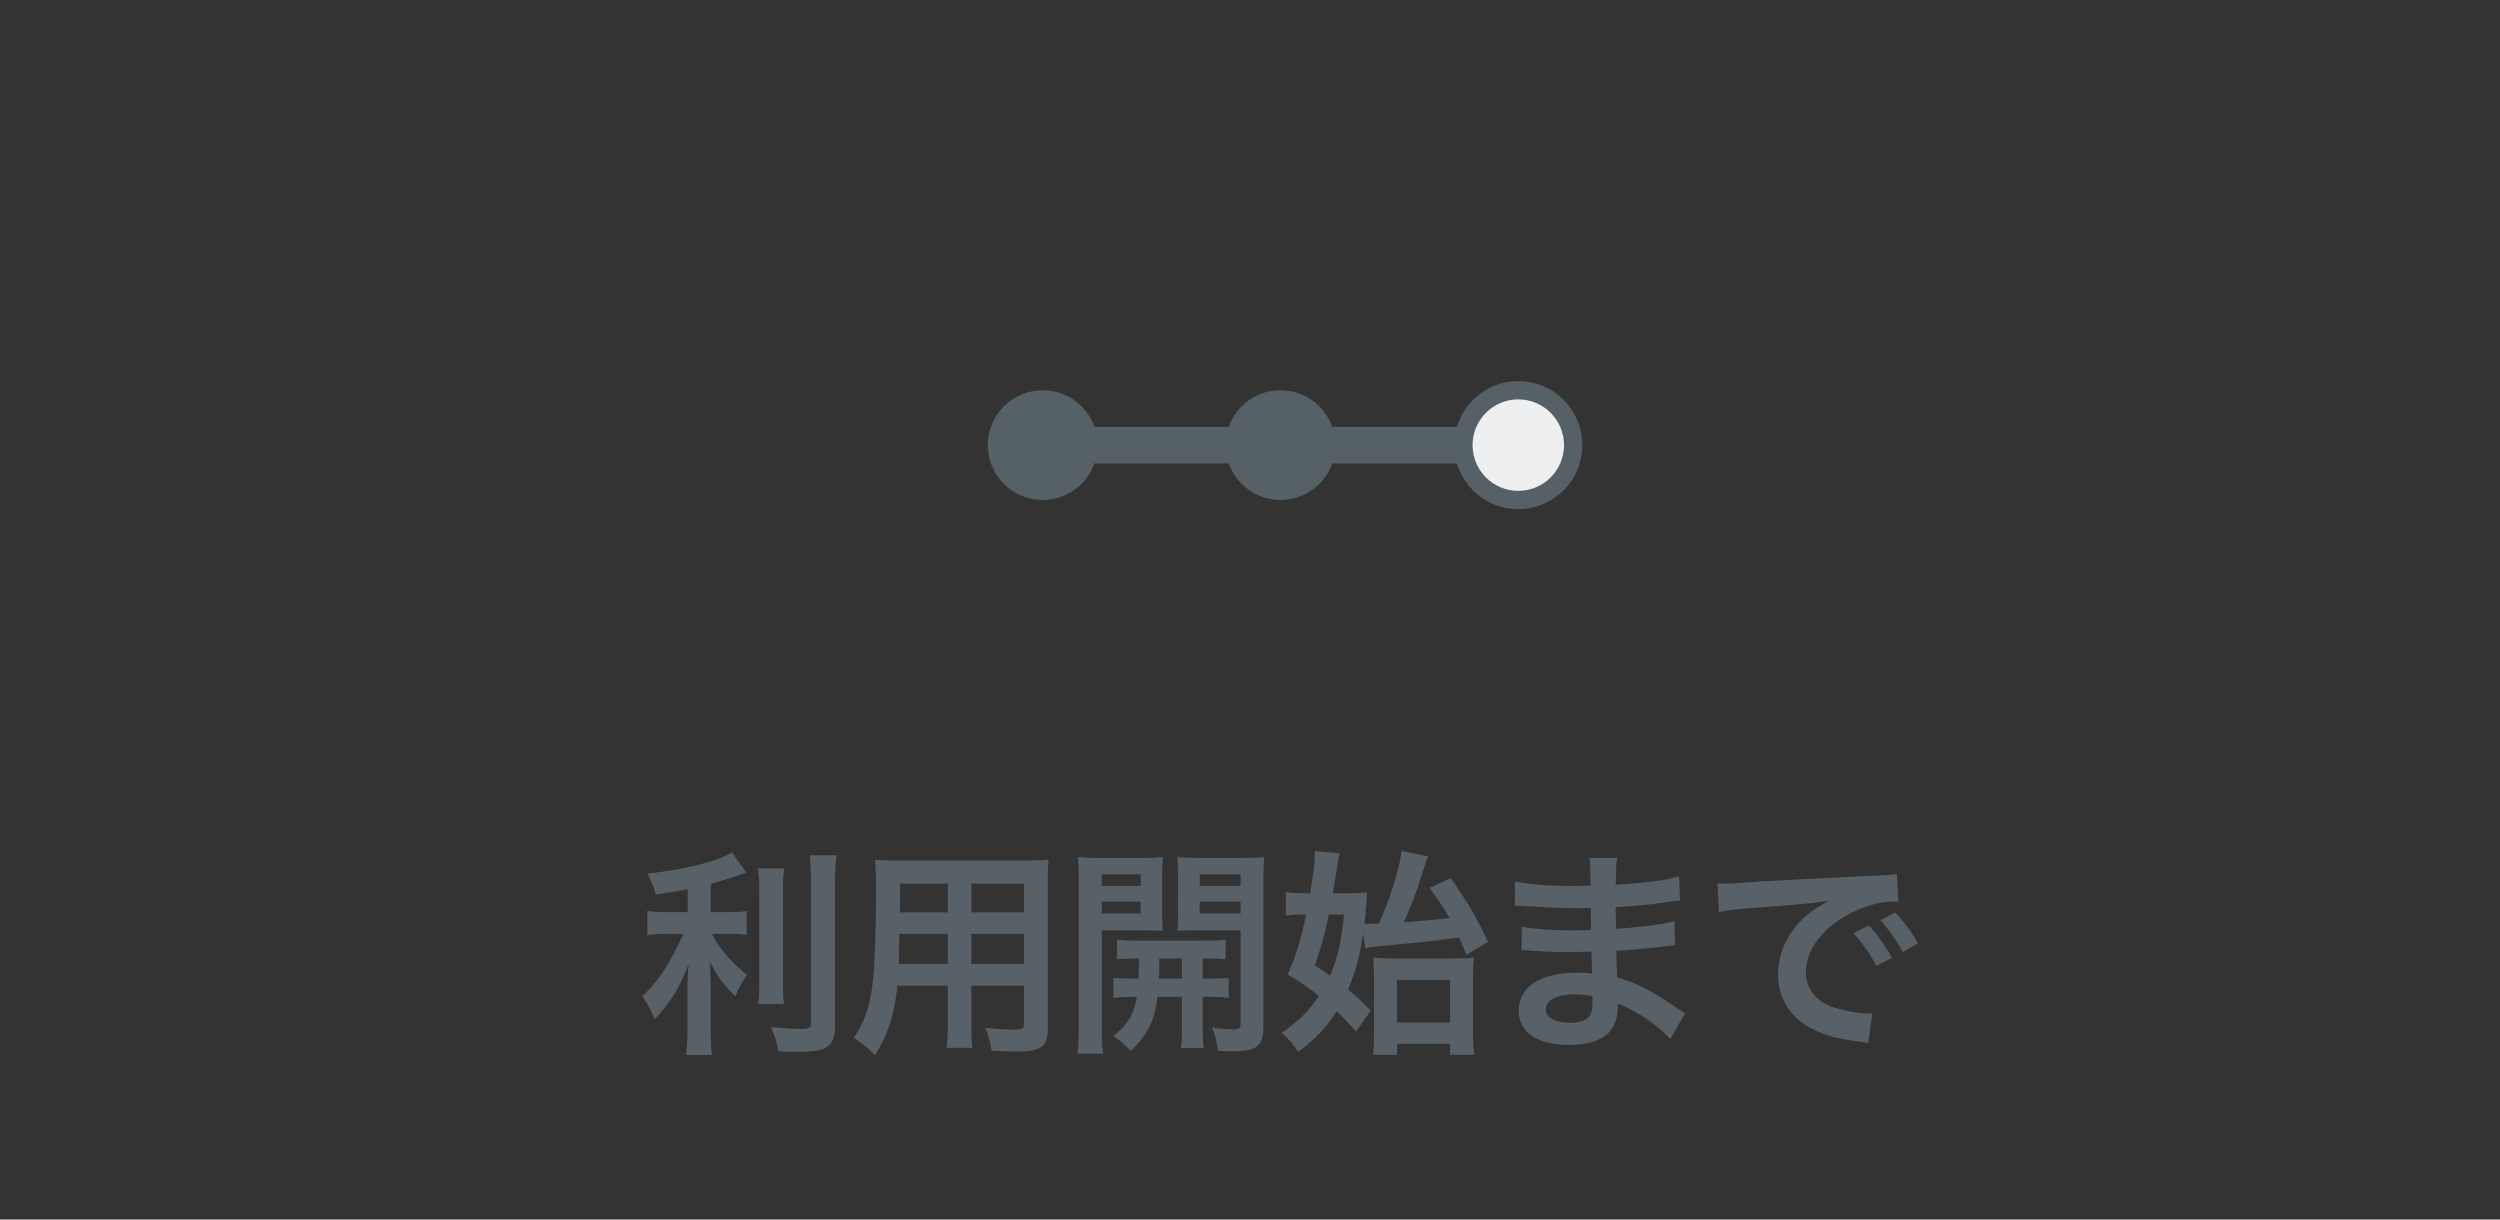 <svg width="205" height="100" xmlns="http://www.w3.org/2000/svg"><rect width="100%" height="100%" fill="#333333" stroke="none"/><g fill="none" fill-rule="evenodd"><g transform="translate(81 32)"><path fill="#566167" d="M4.5 3h42v3h-42z"/><ellipse fill="#566167" cx="4.5" cy="4.5" rx="4.5" ry="4.5"/><ellipse fill="#566167" cx="24" cy="4.5" rx="4.5" ry="4.5"/><ellipse stroke="#566167" stroke-width="1.5" fill="#EDEFF1" cx="43.5" cy="4.5" rx="4.5" ry="4.5"/></g><path d="M56.392 74.794h-1.62c-.81 0-1.224-.018-1.692-.108v1.998c.504-.072.954-.108 1.656-.108h1.296c-.234.612-.936 1.944-1.404 2.7-.612.99-1.188 1.692-1.962 2.412.378.54.648 1.044 1.008 1.89a12.189 12.189 0 0 0 1.566-1.98c.45-.72.702-1.224 1.224-2.538a26.63 26.63 0 0 0-.09 2.16v3.006c0 1.026-.036 1.62-.126 2.286h2.142c-.09-.63-.108-1.152-.108-2.286v-3.132c0-.918-.036-1.656-.09-2.268.648 1.242 1.044 1.8 2.106 2.88.234-.594.594-1.278.954-1.764-1.332-1.08-2.178-2.07-2.88-3.366h1.314c.666 0 1.098.018 1.548.09v-1.962c-.414.072-.864.09-1.512.09h-1.44v-2.322c.792-.216 1.62-.468 2.916-.918l-1.17-1.656c-1.116.72-3.96 1.422-6.93 1.728.342.684.522 1.116.666 1.728 1.08-.162 1.458-.216 2.628-.45v1.89zm5.76-3.582h2.16c-.09.594-.108 1.116-.108 2.178v6.804c0 1.152.018 1.602.09 2.142H62.17c.072-.522.09-.9.09-2.106v-6.84c0-1.044-.018-1.548-.108-2.178zm4.248-1.08h2.196c-.09.72-.126 1.422-.126 2.448v11.574c0 .954-.234 1.476-.81 1.782-.432.234-1.044.306-2.502.306-.45 0-.72 0-1.332-.036-.144-.81-.288-1.224-.612-1.998 1.026.108 1.71.162 2.376.162.792 0 .918-.072.918-.54V72.58c0-.9-.036-1.656-.108-2.448zm11.326 10.692h-4.14c-.252 2.394-.792 4.086-1.836 5.688-.756-.72-1.008-.918-1.746-1.422a8.232 8.232 0 0 0 1.314-3.042c.18-.846.306-1.782.36-2.754.09-1.512.162-4.068.162-6.192 0-1.296-.018-1.872-.09-2.61.63.054 1.098.072 2.07.072h10.098c1.008 0 1.512-.018 2.07-.072-.054.612-.072 1.062-.072 2.034v11.826c0 1.494-.54 1.872-2.592 1.872-.558 0-1.476-.036-2.016-.072-.09-.684-.216-1.116-.504-1.872.9.09 1.692.144 2.268.144.738 0 .9-.072.9-.45v-3.15h-4.32v2.952c0 1.044.018 1.62.09 2.142h-2.124c.072-.54.108-1.062.108-2.124v-2.97zm0-1.782v-2.466h-3.978c0 .522-.018.882-.018 1.134-.018.846-.018.972-.018 1.332h4.014zm1.926 0h4.32v-2.466h-4.32v2.466zm-1.926-4.23v-2.358h-3.924v1.854l-.018.504h3.942zm1.926 0h4.32v-2.358h-4.32v2.358zm13.522 5.436h.18c.036-.63.036-.828.036-1.656-.828 0-1.314.018-1.8.072v-1.62c.486.072.972.09 1.818.09h5.22c.882 0 1.368-.018 1.872-.09v1.62c-.486-.054-.972-.072-1.872-.072v1.656h.27c.9 0 1.35-.018 1.854-.072v1.656c-.54-.072-.99-.09-1.854-.09h-.27v2.664c0 .828.018 1.134.09 1.53h-1.89c.072-.432.09-.756.09-1.548v-2.646h-2.016c-.198 1.908-.792 3.096-2.178 4.446-.468-.504-.828-.81-1.44-1.242 1.206-.936 1.71-1.746 1.926-3.204-.936 0-1.44.018-1.908.09v-1.656c.504.054.954.072 1.872.072zm3.744-1.656h-1.854c0 .81 0 .81-.036 1.656h1.89v-1.656zm-6.57-2.304v7.92c0 1.062.036 1.674.108 2.196H88.35c.072-.522.108-1.116.108-2.232v-11.88c0-.936-.018-1.44-.072-2.016.504.054.972.072 1.854.072h3.276c.936 0 1.35-.018 1.836-.072a23.648 23.648 0 0 0-.054 1.674v2.772c0 .81.018 1.152.054 1.62a22.069 22.069 0 0 0-1.656-.054h-3.348zm0-4.59v.954h3.186v-.954h-3.186zm0 2.232v.972h3.186v-.972h-3.186zm13.248-1.656V84.19c0 1.602-.54 2.016-2.556 2.016-.324 0-.576 0-1.17-.036-.108-.81-.198-1.206-.486-1.908.648.09 1.224.144 1.656.144.576 0 .684-.072.684-.468v-7.65h-3.528c-.63 0-1.206.018-1.638.054.036-.522.036-.81.036-1.62V71.95c0-.684-.018-1.152-.054-1.674.504.054.918.072 1.836.072h3.438c.9 0 1.35-.018 1.854-.072a21.206 21.206 0 0 0-.072 1.998zm-5.22-.576v.954h3.348v-.954h-3.348zm0 2.232v.972h3.348v-.972h-3.348zm13.594 3.834l-.198-1.206c-.288 1.89-.63 3.15-1.224 4.59.72.594 1.026.882 1.854 1.728l-1.206 1.71c-.738-.828-1.026-1.134-1.584-1.656-.882 1.35-1.656 2.196-3.168 3.33a6.559 6.559 0 0 0-1.35-1.566c1.422-.99 2.232-1.782 3.06-3.024-.918-.72-1.332-1.008-2.556-1.764.684-1.602 1.116-3.006 1.512-4.914h-.396c-.45 0-.882.036-1.278.09v-1.944c.45.072.918.108 1.458.108h.54c.252-1.476.378-2.538.378-3.24v-.216l2.034.18c-.054.216-.108.54-.198 1.116-.108.666-.126.828-.36 2.16h1.188c.738 0 1.224-.018 1.638-.072-.036.306-.036.306-.072.828-.054.702-.072 1.026-.162 1.728.216.018.324.018.522.018h.666c.108-.288.108-.288.324-.774.774-1.836 1.44-4.104 1.53-5.184l2.196.432c-.108.216-.144.306-.378 1.044-.594 1.89-.882 2.664-1.62 4.356 2.142-.162 2.16-.162 3.744-.342-.468-.81-.792-1.314-1.638-2.466l1.728-.81c1.548 2.232 1.998 2.988 3.06 5.238l-1.764 1.062c-.288-.72-.342-.846-.594-1.422-2.502.324-3.708.45-6.156.666-.918.09-1.17.126-1.53.216zm-1.764-2.772h-1.242a29.565 29.565 0 0 1-1.152 4.176c.72.468.954.63 1.242.846.648-1.476.936-2.79 1.152-5.022zm4.356 10.602v.9H112.6c.036-.396.072-.846.072-1.62v-4.662c0-.684-.036-1.242-.072-1.692.414.054.9.072 1.53.072h5.058c.828 0 1.314-.018 1.674-.072-.054.486-.072.936-.072 1.818v4.356c0 .81.018 1.332.108 1.8H118.9v-.9h-4.338zm-.018-5.238v3.492h4.356v-3.492h-4.356zm23.638 2.736l-1.224 2.106c-.792-.882-2.034-1.8-3.33-2.466-.396-.216-.54-.27-.972-.45v.198c0 1.134-.324 1.908-1.008 2.43-.684.522-1.656.774-2.97.774-2.628 0-4.14-1.026-4.14-2.808 0-1.962 1.782-3.114 4.806-3.114.432 0 .738.018 1.206.072 0-.216 0-.216-.018-.432v-.396c-.018-.252-.018-.252-.036-.972-.864.018-1.422.036-1.8.036-1.098 0-1.764-.018-3.258-.126-.234-.018-.414-.018-.684-.018l.036-1.944c.774.18 2.484.306 4.194.306.36 0 .972-.018 1.476-.036 0-.162 0-.774-.018-1.8-.576.018-.864.018-1.134.018a84.4 84.4 0 0 1-4.41-.18c-.198-.018-.342-.018-.396-.018h-.288l.018-1.998c.918.234 2.772.378 4.842.378.288 0 .9-.018 1.35-.036-.018-1.8-.018-1.818-.09-2.268h2.286c-.09.486-.108.72-.126 2.196 2.448-.144 4.014-.342 5.184-.684l.09 1.998c-.396.018-.396.018-1.422.162-1.584.216-2.286.27-3.87.36.018.45.018.666.036 1.782.9-.054.9-.054 2.556-.234 1.134-.144 1.422-.18 2.232-.396l.054 1.98a18.96 18.96 0 0 0-1.17.126c-.27.036-1.08.126-2.43.252-.252.018-.522.036-1.224.072.054 1.746.054 1.746.072 2.178 1.584.468 2.988 1.17 4.932 2.538.306.198.396.27.648.414zm-7.596-1.386a6.318 6.318 0 0 0-1.494-.162c-1.458 0-2.34.468-2.34 1.242 0 .666.774 1.08 2.052 1.08.756 0 1.314-.216 1.566-.576.144-.234.216-.612.216-1.152v-.432zm10.372-6.912l-.126-2.358c.396.018.594.018.684.018.324 0 .324 0 2.97-.18 1.314-.072 4.392-.234 9.198-.468 1.476-.072 1.566-.072 1.854-.144l.126 2.286c-.198-.018-.198-.018-.378-.018-1.08 0-2.412.36-3.564.972-2.286 1.188-3.636 2.988-3.636 4.806 0 1.404.882 2.484 2.394 2.934.882.27 2.034.468 2.682.468.018 0 .18 0 .36-.018l-.324 2.448c-.234-.054-.27-.054-.612-.108-1.98-.252-3.114-.576-4.212-1.188-1.656-.936-2.574-2.466-2.574-4.338 0-1.53.612-3.042 1.71-4.23.684-.738 1.332-1.224 2.502-1.818-1.458.216-2.574.324-6.066.576-1.602.126-2.43.234-2.988.36zm11.016 1.728l1.26-.63c.792.846 1.278 1.53 1.89 2.646l-1.26.666c-.594-1.098-1.098-1.818-1.89-2.682zm5.292.846l-1.242.702a13.262 13.262 0 0 0-1.836-2.61l1.206-.63a10.41 10.41 0 0 1 1.872 2.538z" fill="#576167"/></g></svg>